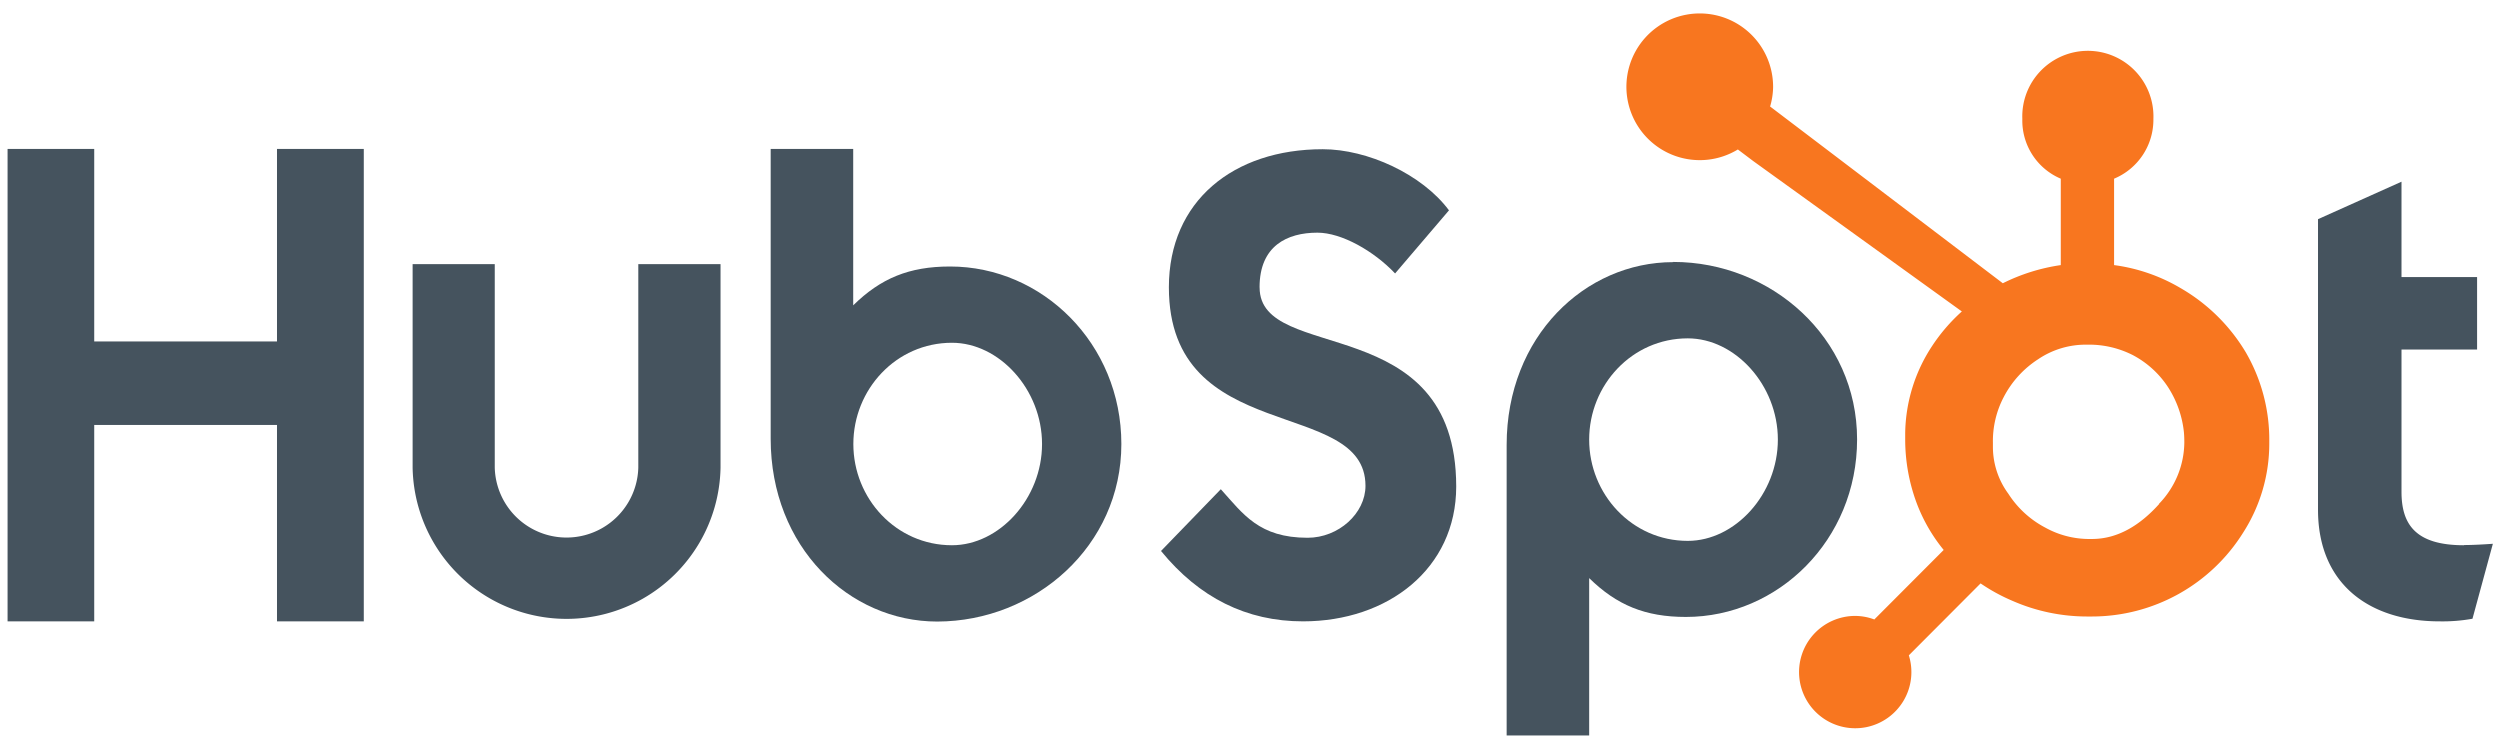 <svg id="Layer_1" data-name="Layer 1" xmlns="http://www.w3.org/2000/svg" viewBox="0 0 515 155"><defs><style>.cls-1{fill:#45535e;}.cls-2{fill:#f8761f;}</style></defs><title>hubspot-logo</title><path class="cls-1" d="M1.56,30.68H19.41V70.34H57.06V30.68H74.94V128H57.06V87.54H19.41V128H1.56V30.68Z"/><path class="cls-1" d="M131.49,96.33a14.79,14.79,0,0,1-29.57,0V54.41H85V96.33a31.72,31.72,0,0,0,63.43,0V54.41H131.49V96.33"/><path class="cls-1" d="M195.68,54.9c-8.4,0-14.26,2.44-19.92,8V30.68h-17v59.7c0,22.35,16.16,37.66,34.31,37.66C213.26,128,231,112.46,231,91.47c0-20.72-16.31-36.57-35.27-36.57Zm.42,57.42c-11.51,0-20.31-9.61-20.31-20.85s8.8-20.86,20.31-20.86c9.75,0,18.56,9.62,18.56,20.86s-8.81,20.85-18.56,20.85Z"/><path class="cls-1" d="M259.47,59.18c0-8.54,5.69-11.25,11.92-11.25,5,0,11.65,3.8,16,8.4l11.1-13c-5.55-7.45-16.79-12.59-26-12.59-18.43,0-31.7,10.7-31.7,28.44,0,32.91,40.5,22.48,40.5,40.9,0,5.68-5.55,10.7-11.92,10.7-10,0-13.27-4.88-17.88-10l-12.32,12.72c7.86,9.62,17.6,14.5,29.25,14.5,17.47,0,31.56-10.84,31.56-27.77,0-36.56-40.5-25.19-40.5-41"/><path class="cls-1" d="M344.68,54c-18.15,0-34.31,15.29-34.31,37.65v59.85h17V119.09c5.66,5.55,11.52,8,19.92,8,19,0,35.27-15.84,35.27-36.57,0-21-17.69-36.56-37.87-36.56Zm3,57.42c-11.51,0-20.31-9.62-20.31-20.86s8.8-20.86,20.31-20.86c9.75,0,18.56,9.62,18.56,20.86s-8.81,20.86-18.56,20.86Z"/><path class="cls-1" d="M507.57,112.32c-10,0-12.86-4.33-12.86-11V72h15.57V57.07H494.71V37.43l-17.2,7.72V105c0,15.31,10.56,23,25.05,23a34.79,34.79,0,0,0,6.77-.54l4.2-15.44c-1.89.13-4.06.26-6,.26"/><path class="cls-2" d="M462.78,72.83a37.42,37.42,0,0,0-13.56-13.47,36.3,36.3,0,0,0-13.72-4.75V36.81a13.16,13.16,0,0,0,8.1-12.31,13.51,13.51,0,1,0-27,0,13,13,0,0,0,7.92,12.31v17.8a39.42,39.42,0,0,0-11.94,3.74c-7.73-5.87-33.1-25.15-47.94-36.41a14.75,14.75,0,0,0,.62-4A15.11,15.11,0,1,0,358,30.79l3.14,2.37,43,31A36.62,36.62,0,0,0,398,71.3a33.34,33.34,0,0,0-5.53,17.94V90.6a37.61,37.61,0,0,0,2.35,13,34.27,34.27,0,0,0,5.58,9.69l-14.29,14.32a11.33,11.33,0,0,0-4-.73A11.57,11.57,0,1,0,393.22,135L408,120.18a37.69,37.69,0,0,0,6.56,3.59A38.31,38.31,0,0,0,429.89,127h1a36.76,36.76,0,0,0,31.25-17.36,33.89,33.89,0,0,0,5.33-18.27V91a35.8,35.8,0,0,0-4.72-18.21Zm-18,31c-4,4.46-8.61,7.2-13.82,7.2h-.86a18.64,18.64,0,0,1-8.73-2.32,20.17,20.17,0,0,1-7.65-7,16.29,16.29,0,0,1-3.18-9.49v-1a19.53,19.53,0,0,1,2.24-9.45A20.52,20.52,0,0,1,419.86,74a17.47,17.47,0,0,1,9.87-3h.33a19.92,19.92,0,0,1,9.28,2.14,19.61,19.61,0,0,1,7.28,6.62,21.11,21.11,0,0,1,3.27,9.32c.06.7.08,1.41.08,2.1a18.39,18.39,0,0,1-5.23,12.62Z"/></svg>